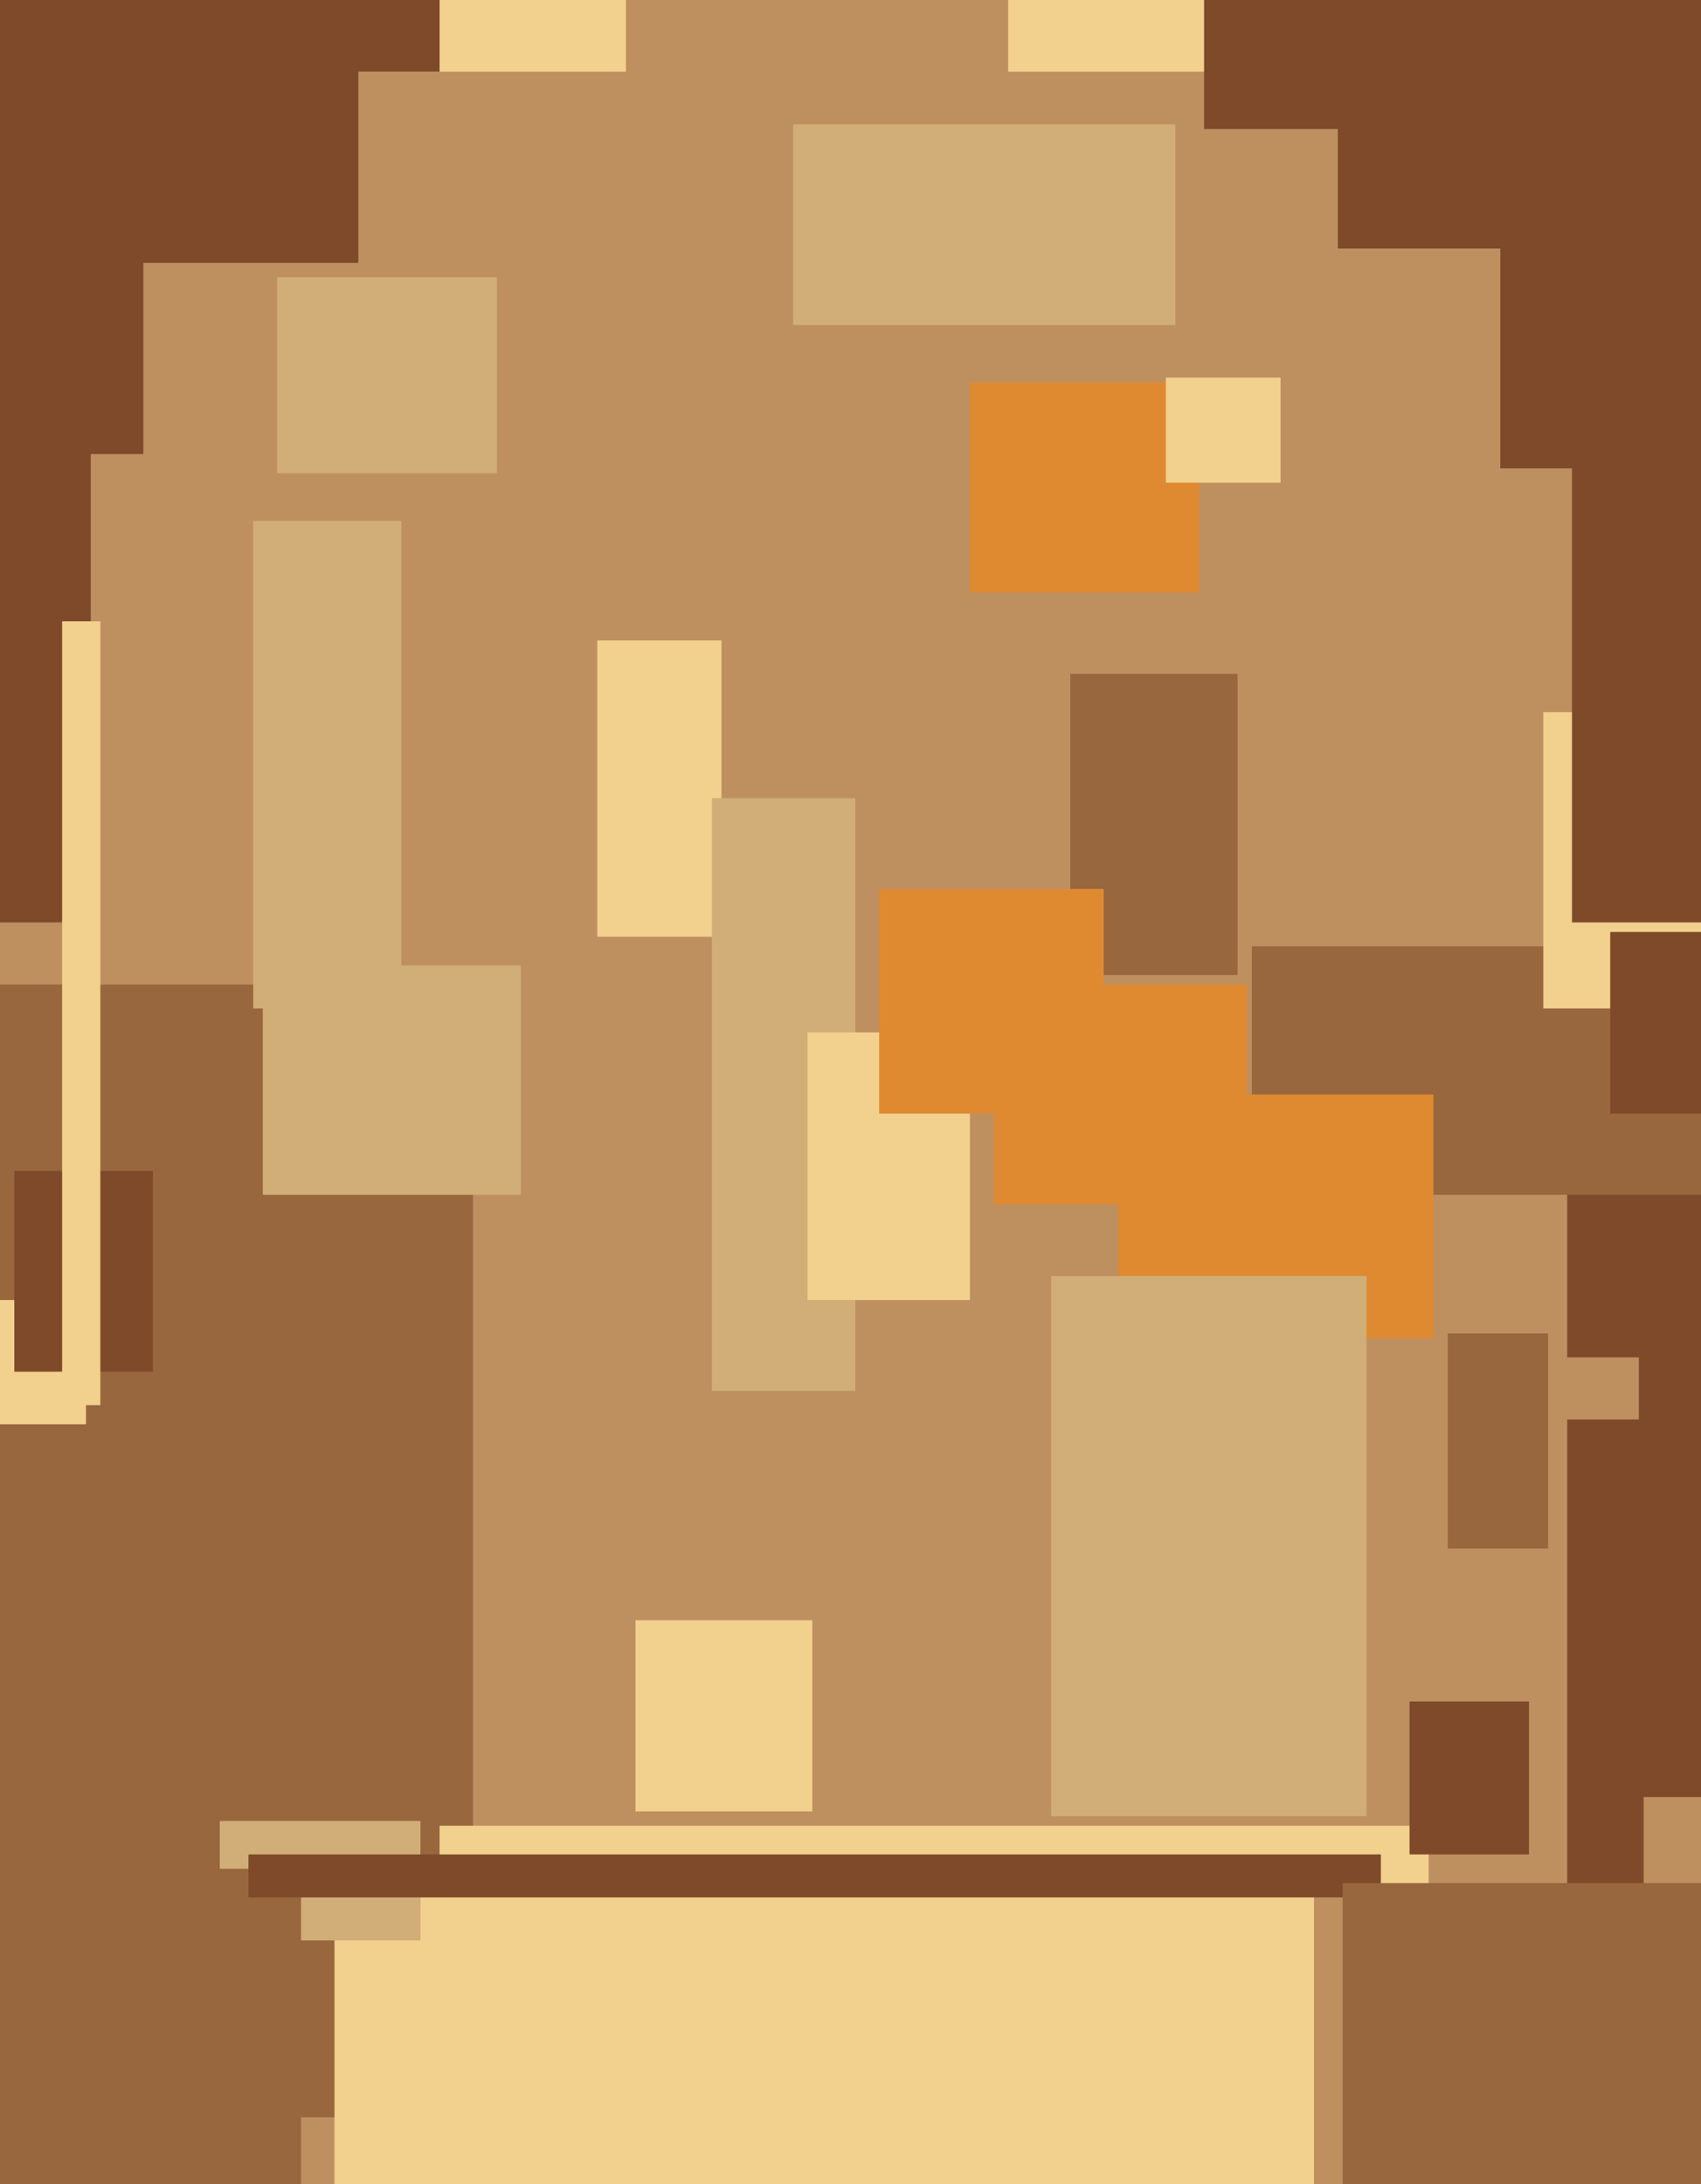 <svg xmlns="http://www.w3.org/2000/svg" width="356px" height="457px">
  <rect width="356" height="457" fill="rgb(190,144,96)"/>
  <rect x="280" y="-26" width="100" height="78" fill="rgb(126,74,42)"/>
  <rect x="-26" y="206" width="125" height="237" fill="rgb(152,103,61)"/>
  <rect x="328" y="240" width="43" height="44" fill="rgb(126,74,42)"/>
  <rect x="70" y="396" width="205" height="92" fill="rgb(242,208,141)"/>
  <rect x="133" y="339" width="37" height="40" fill="rgb(242,208,141)"/>
  <rect x="211" y="-17" width="84" height="32" fill="rgb(242,208,141)"/>
  <rect x="-5" y="272" width="23" height="26" fill="rgb(242,208,141)"/>
  <rect x="224" y="141" width="35" height="63" fill="rgb(152,103,61)"/>
  <rect x="314" y="33" width="42" height="65" fill="rgb(126,74,42)"/>
  <rect x="54" y="-9" width="77" height="24" fill="rgb(242,208,141)"/>
  <rect x="-45" y="-4" width="75" height="99" fill="rgb(126,74,42)"/>
  <rect x="262" y="198" width="103" height="52" fill="rgb(152,103,61)"/>
  <rect x="3" y="245" width="29" height="42" fill="rgb(126,74,42)"/>
  <rect x="55" y="202" width="54" height="48" fill="rgb(209,174,119)"/>
  <rect x="203" y="80" width="48" height="44" fill="rgb(223,138,49)"/>
  <rect x="234" y="229" width="66" height="51" fill="rgb(223,138,49)"/>
  <rect x="125" y="134" width="26" height="62" fill="rgb(242,208,141)"/>
  <rect x="149" y="167" width="30" height="124" fill="rgb(209,174,119)"/>
  <rect x="244" y="79" width="24" height="22" fill="rgb(242,208,141)"/>
  <rect x="92" y="382" width="207" height="15" fill="rgb(242,208,141)"/>
  <rect x="328" y="297" width="16" height="119" fill="rgb(126,74,42)"/>
  <rect x="46" y="381" width="42" height="25" fill="rgb(209,174,119)"/>
  <rect x="169" y="216" width="34" height="56" fill="rgb(242,208,141)"/>
  <rect x="343" y="270" width="40" height="106" fill="rgb(126,74,42)"/>
  <rect x="58" y="58" width="46" height="41" fill="rgb(209,174,119)"/>
  <rect x="323" y="149" width="75" height="62" fill="rgb(242,208,141)"/>
  <rect x="303" y="279" width="21" height="45" fill="rgb(152,103,61)"/>
  <rect x="-49" y="39" width="68" height="154" fill="rgb(126,74,42)"/>
  <rect x="-104" y="391" width="167" height="215" fill="rgb(152,103,61)"/>
  <rect x="13" y="130" width="8" height="164" fill="rgb(242,208,141)"/>
  <rect x="329" y="61" width="36" height="132" fill="rgb(126,74,42)"/>
  <rect x="252" y="-18" width="63" height="45" fill="rgb(126,74,42)"/>
  <rect x="52" y="388" width="237" height="9" fill="rgb(126,74,42)"/>
  <rect x="51" y="-8" width="41" height="23" fill="rgb(126,74,42)"/>
  <rect x="0" y="-20" width="75" height="75" fill="rgb(126,74,42)"/>
  <rect x="53" y="109" width="31" height="102" fill="rgb(209,174,119)"/>
  <rect x="295" y="356" width="25" height="32" fill="rgb(126,74,42)"/>
  <rect x="281" y="394" width="76" height="91" fill="rgb(152,103,61)"/>
  <rect x="184" y="186" width="47" height="47" fill="rgb(223,138,49)"/>
  <rect x="220" y="267" width="66" height="113" fill="rgb(209,174,119)"/>
  <rect x="208" y="206" width="53" height="46" fill="rgb(223,138,49)"/>
  <rect x="337" y="195" width="34" height="38" fill="rgb(126,74,42)"/>
  <rect x="166" y="26" width="80" height="42" fill="rgb(209,174,119)"/>
</svg>